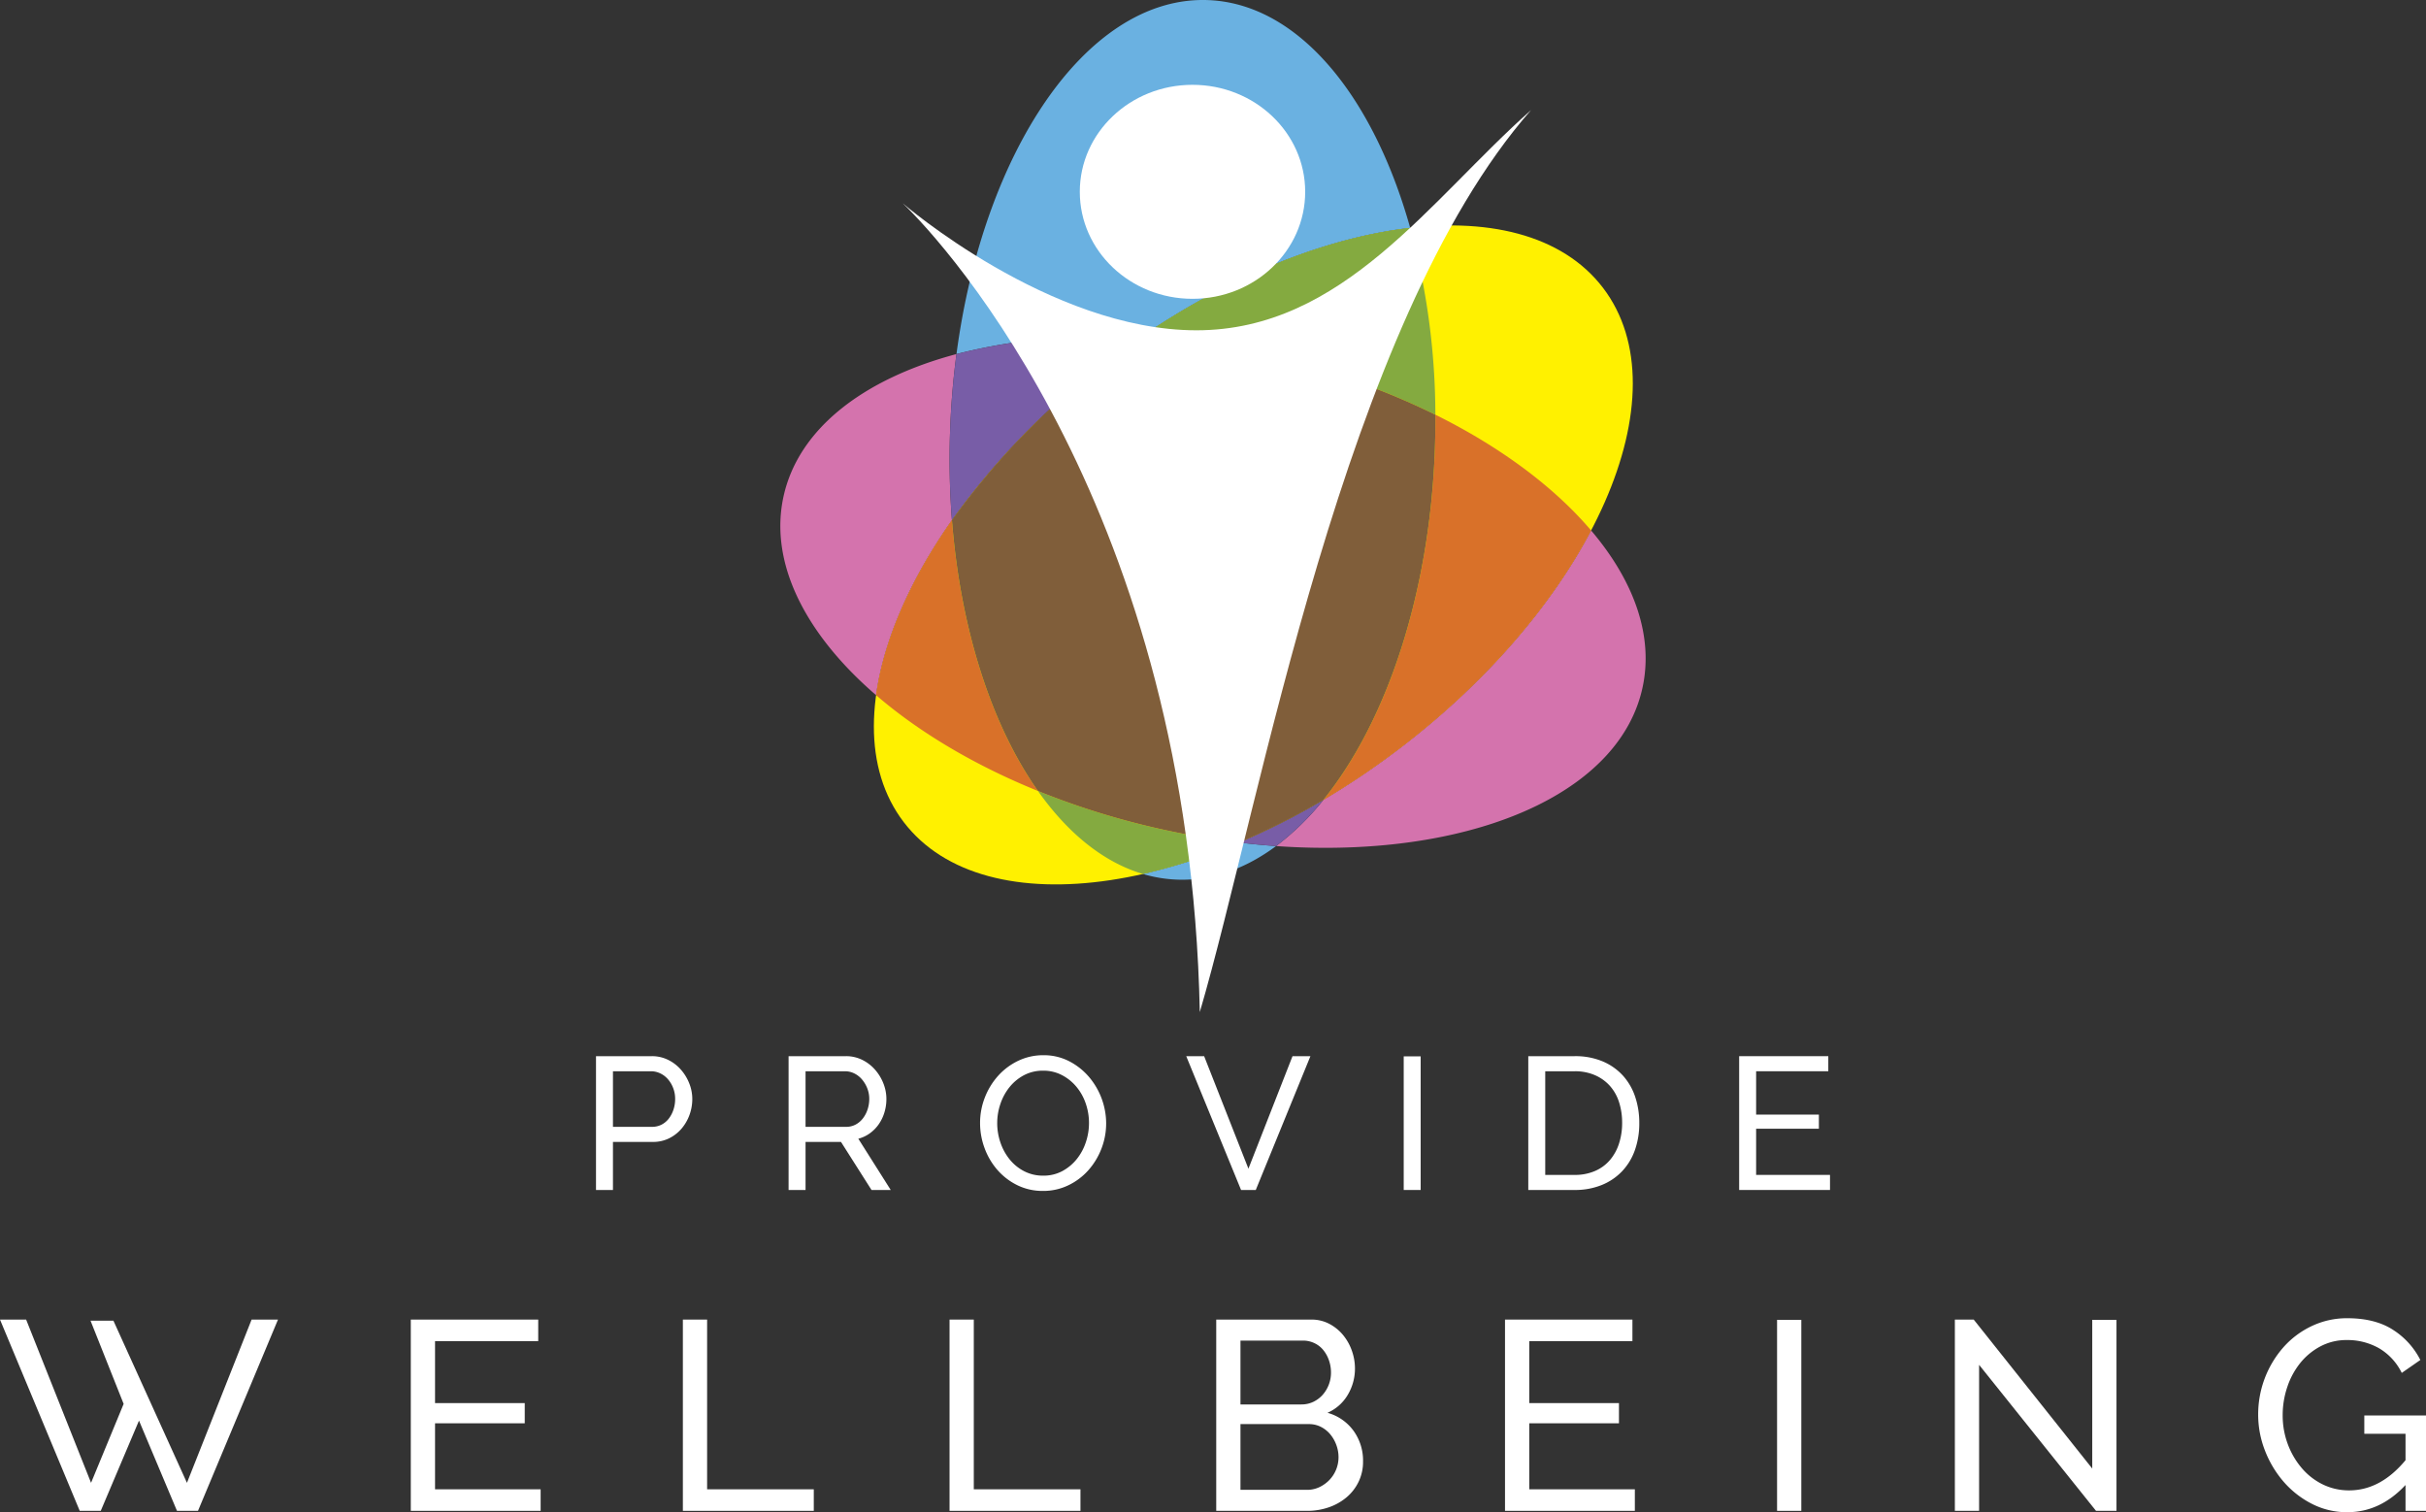 <svg xmlns="http://www.w3.org/2000/svg" id="Layer_2" data-name="Layer 2" width="648.552" height="404.231" viewBox="0 0 648.552 404.231"><rect x="0" y="0" width="648.552" height="404.231" fill="#333333" stroke="none"/><defs><style>.cls-1{fill:#fff;}.cls-2{fill:#fff100;}.cls-3{fill:#d473ad;}.cls-4{fill:#d97129;}.cls-5{fill:#6ab1e1;}.cls-6{fill:#84aa40;}.cls-7{fill:#785da7;}.cls-8{fill:#805e3a;}</style></defs><polygon class="cls-1" points="24.197 353.029 30.318 353.029 49.978 396.382 67.262 352.741 74.319 352.741 52.93 403.871 47.313 403.871 37.16 379.746 26.933 403.871 21.316 403.871 0 352.741 6.986 352.741 24.341 396.382 33.054 375.282 24.197 353.029"></polygon><polygon class="cls-1" points="144.531 398.11 144.531 403.871 109.82 403.871 109.82 352.741 143.883 352.741 143.883 358.502 116.302 358.502 116.302 375.066 140.282 375.066 140.282 380.466 116.302 380.466 116.302 398.11 144.531 398.11"></polygon><polygon class="cls-1" points="182.553 403.871 182.553 352.741 189.035 352.741 189.035 398.11 217.552 398.11 217.552 403.871 182.553 403.871"></polygon><polygon class="cls-1" points="253.847 403.871 253.847 352.741 260.328 352.741 260.328 398.11 288.845 398.11 288.845 403.871 253.847 403.871"></polygon><path class="cls-1" d="M466.647,492.951a12.214,12.214,0,0,1-1.188,5.401,12.58,12.58,0,0,1-3.241,4.177,14.816,14.816,0,0,1-4.754,2.664,17.55,17.55,0,0,1-5.797.937H427.399V455H452.82a10.108,10.108,0,0,1,4.825,1.152,12.042,12.042,0,0,1,3.671,2.988,13.671,13.671,0,0,1,2.34,4.177,14.038,14.038,0,0,1,.83,4.717,13.653,13.653,0,0,1-1.91,7.057,11.694,11.694,0,0,1-5.436,4.825,12.852,12.852,0,0,1,6.949,4.789A13.58,13.58,0,0,1,466.647,492.951ZM433.879,460.617v17.067h16.275a7.283,7.283,0,0,0,3.17-.684,7.899,7.899,0,0,0,2.485-1.837,8.957,8.957,0,0,0,2.269-5.977,9.867,9.867,0,0,0-.577-3.385,8.948,8.948,0,0,0-1.549-2.737,6.801,6.801,0,0,0-2.375-1.8,7.057,7.057,0,0,0-2.99-.648Zm26.214,31.182a9.395,9.395,0,0,0-.613-3.349,9.543,9.543,0,0,0-1.655-2.845,7.885,7.885,0,0,0-2.485-1.945,7.003,7.003,0,0,0-3.168-.72H433.879v17.571h17.788a7.597,7.597,0,0,0,3.312-.721,9.161,9.161,0,0,0,2.666-1.908,8.784,8.784,0,0,0,2.448-6.085Z" transform="translate(-102.259 -102.259)"></path><polygon class="cls-1" points="437.051 398.11 437.051 403.871 402.34 403.871 402.34 352.741 436.402 352.741 436.402 358.502 408.82 358.502 408.82 375.066 432.802 375.066 432.802 380.466 408.82 380.466 408.82 398.11 437.051 398.11"></polygon><rect class="cls-1" x="475.072" y="352.813" width="6.48" height="51.058"></rect><polygon class="cls-1" points="529.081 364.84 529.081 403.871 522.6 403.871 522.6 352.741 527.641 352.741 559.327 392.565 559.327 352.813 565.809 352.813 565.809 403.871 560.336 403.871 529.081 364.84"></polygon><path class="cls-1" d="M745.338,499.216q-6.771,7.274-15.555,7.273a20.457,20.457,0,0,1-9.471-2.232,24.981,24.981,0,0,1-7.524-5.869,28.253,28.253,0,0,1-5.006-8.318,26.223,26.223,0,0,1-1.837-9.65,27.136,27.136,0,0,1,6.77-18.039,23.519,23.519,0,0,1,7.562-5.654,21.857,21.857,0,0,1,9.505-2.088q7.416,0,12.206,3.096a20.552,20.552,0,0,1,7.31,8.066l-4.97,3.456a15.524,15.524,0,0,0-6.122-6.625,17.089,17.089,0,0,0-8.57-2.161,14.745,14.745,0,0,0-7.057,1.693,17.339,17.339,0,0,0-5.4,4.464,20.58,20.58,0,0,0-3.457,6.41,23.418,23.418,0,0,0-1.225,7.525,21.809,21.809,0,0,0,1.368,7.742,21.204,21.204,0,0,0,3.747,6.409,17.367,17.367,0,0,0,5.616,4.357,15.842,15.842,0,0,0,7.057,1.584q8.353,0,15.052-8.065v-7.058H734.32v-4.896H750.811V506.13h-5.473Z" transform="translate(-102.259 -102.259)"></path><path class="cls-2" d="M530.783,179.178c21.745,28.456-2.471,83.501-54.089,122.946S365.603,350.478,343.858,322.022s2.471-83.501,54.089-122.946,111.091-48.354,132.836-19.898" transform="translate(-102.259 -102.259)"></path><path class="cls-3" d="M527.616,244.057c-10.49,19.97-28.005,40.555-50.921,58.067a211.349,211.349,0,0,1-20.646,13.949,70.347,70.347,0,0,1-12.645,12.35q6.726.471,13.211.468c44.068,0,78.744-16.07,84.692-42.581,3.129-13.949-2.167-28.682-13.691-42.253M357.959,196.904c-24.69,6.574-42.142,19.807-46.203,37.909-4.001,17.833,5.764,36.942,24.714,53.274,2.006-14.568,9.041-30.791,20.277-46.783a211.779,211.779,0,0,1-.503-23.674c.242-7.085.823-14.007,1.716-20.725" transform="translate(-102.259 -102.259)"></path><path class="cls-4" d="M356.747,241.302c-11.235,15.992-18.271,32.215-20.277,46.783,11.423,9.845,26.183,18.68,43.274,25.615-12.279-17.388-20.703-43.014-22.997-72.398m129.234-28.191q.032,4.427-.12,8.939c-1.33,38.986-12.974,73.184-29.813,94.022a211.349,211.349,0,0,0,20.646-13.949c22.917-17.513,40.431-38.097,50.921-58.067-9.813-11.556-24.143-22.271-41.634-30.945" transform="translate(-102.259 -102.259)"></path><path class="cls-5" d="M433.538,327.485a152.321,152.321,0,0,1-25.726,8.404,36.768,36.768,0,0,0,9.23,1.51c.417.014.828.021,1.243.021,8.812,0,17.304-3.198,25.118-8.998q-4.878-.342-9.866-.938m-9.719-225.226c-31.364.005-58.672,40.524-65.86,94.645a150.668,150.668,0,0,1,38.489-4.673q5.185,0,10.537.299c24.503-16.788,50.148-26.807,72.266-29.356-9.988-35.629-30.156-60.075-54.189-60.895-.417-.014-.828-.021-1.243-.021" transform="translate(-102.259 -102.259)"></path><path class="cls-6" d="M379.744,313.701c7.947,11.254,17.51,19.057,28.068,22.188a152.321,152.321,0,0,0,25.726-8.404,212.373,212.373,0,0,1-21.201-3.65,207.903,207.903,0,0,1-32.592-10.134m99.508-150.526c-22.118,2.549-47.763,12.567-72.266,29.356a207.758,207.758,0,0,1,33.74,4.757,201.597,201.597,0,0,1,45.255,15.824,191.362,191.362,0,0,0-6.729-49.937" transform="translate(-102.259 -102.259)"></path><path class="cls-7" d="M456.048,316.073a189.271,189.271,0,0,1-22.511,11.412q4.981.597,9.866.938a70.347,70.347,0,0,0,12.645-12.35m-59.6-123.842a150.668,150.668,0,0,0-38.489,4.673c-.892,6.718-1.474,13.64-1.716,20.725a211.779,211.779,0,0,0,.503,23.674,195.48,195.48,0,0,1,41.2-42.227q4.485-3.427,9.039-6.545-5.344-.301-10.537-.299" transform="translate(-102.259 -102.259)"></path><path class="cls-8" d="M406.986,192.53q-4.551,3.118-9.039,6.545a195.48,195.48,0,0,0-41.2,42.227c2.294,29.384,10.718,55.01,22.997,72.398a207.903,207.903,0,0,0,32.592,10.134,212.373,212.373,0,0,0,21.201,3.65,189.271,189.271,0,0,0,22.511-11.412c16.839-20.838,28.483-55.036,29.813-94.022q.154-4.506.12-8.939a201.597,201.597,0,0,0-45.255-15.824,207.758,207.758,0,0,0-33.74-4.757" transform="translate(-102.259 -102.259)"></path><path class="cls-1" d="M343.579,156.588c11.868,11.32,76.688,82.64,79.427,216.222,16.433-56.037,38.344-183.958,88.556-241.127-27.04,23.935-50.212,58.867-89.469,58.867S343.579,156.588,343.579,156.588Z" transform="translate(-102.259 -102.259)"></path><ellipse class="cls-1" cx="318.793" cy="51.274" rx="30.127" ry="28.602"></ellipse><path class="cls-1" d="M261.589,420.357v-35.77h14.913a9.7,9.7,0,0,1,4.357.983,10.932,10.932,0,0,1,3.425,2.62,12.424,12.424,0,0,1,2.241,3.678,11.185,11.185,0,0,1,.809,4.155,12.343,12.343,0,0,1-.757,4.283,11.821,11.821,0,0,1-2.139,3.678,10.423,10.423,0,0,1-3.326,2.569,9.601,9.601,0,0,1-4.306.957H266.123v12.847Zm4.534-16.878h10.43a5.509,5.509,0,0,0,2.542-.578,5.799,5.799,0,0,0,1.941-1.612,8.014,8.014,0,0,0,1.259-2.393,8.989,8.989,0,0,0,.454-2.873,8.022,8.022,0,0,0-.529-2.922,7.857,7.857,0,0,0-1.413-2.368,6.253,6.253,0,0,0-2.064-1.561,5.799,5.799,0,0,0-2.494-.554h-10.126Z" transform="translate(-102.259 -102.259)"></path><path class="cls-1" d="M313.076,420.357v-35.77h15.319a9.71,9.71,0,0,1,4.357.983,10.971,10.971,0,0,1,3.425,2.62,12.424,12.424,0,0,1,2.241,3.678,11.249,11.249,0,0,1,.805,4.155,12.229,12.229,0,0,1-.529,3.603,11.111,11.111,0,0,1-1.511,3.149,10.087,10.087,0,0,1-2.368,2.417,9.216,9.216,0,0,1-3.098,1.462l8.666,13.703h-5.138l-8.161-12.847H317.61v12.847ZM317.61,403.479h10.832a5.321,5.321,0,0,0,2.545-.604,6.043,6.043,0,0,0,1.941-1.638,7.975,7.975,0,0,0,1.259-2.393,8.91,8.91,0,0,0,.454-2.821,7.682,7.682,0,0,0-.529-2.845,8.411,8.411,0,0,0-1.412-2.368,6.392,6.392,0,0,0-2.064-1.614,5.618,5.618,0,0,0-2.494-.578H317.61Z" transform="translate(-102.259 -102.259)"></path><path class="cls-1" d="M381.092,420.609a15.255,15.255,0,0,1-6.878-1.537,16.974,16.974,0,0,1-5.316-4.08,18.536,18.536,0,0,1-3.425-5.819,19.222,19.222,0,0,1-1.208-6.701,18.601,18.601,0,0,1,1.283-6.853,18.869,18.869,0,0,1,3.552-5.793,17.096,17.096,0,0,1,5.367-4.005,15.343,15.343,0,0,1,6.725-1.488,14.723,14.723,0,0,1,6.854,1.588,17.553,17.553,0,0,1,5.288,4.155A19.298,19.298,0,0,1,397.97,402.522a18.601,18.601,0,0,1-1.286,6.852,18.807,18.807,0,0,1-3.528,5.768,16.911,16.911,0,0,1-5.339,3.98A15.332,15.332,0,0,1,381.092,420.609Zm-12.245-18.137a15.99,15.99,0,0,0,.884,5.264,14.537,14.537,0,0,0,2.494,4.509,12.072,12.072,0,0,0,3.879,3.123,10.902,10.902,0,0,0,5.039,1.158,10.556,10.556,0,0,0,5.138-1.233,12.525,12.525,0,0,0,3.852-3.224,14.316,14.316,0,0,0,2.419-4.51,16.08,16.08,0,0,0,.833-5.087,15.909,15.909,0,0,0-.884-5.266,13.944,13.944,0,0,0-2.518-4.483,12.613,12.613,0,0,0-3.879-3.098,10.64,10.64,0,0,0-4.961-1.16,10.762,10.762,0,0,0-5.141,1.209A12.394,12.394,0,0,0,372.15,392.85a14.476,14.476,0,0,0-2.443,4.483A15.815,15.815,0,0,0,368.847,402.473Z" transform="translate(-102.259 -102.259)"></path><polygon class="cls-1" points="321.907 282.328 333.745 312.405 345.533 282.328 350.32 282.328 335.711 318.098 331.78 318.098 317.12 282.328 321.907 282.328"></polygon><rect class="cls-1" x="375.26" y="282.379" width="4.534" height="35.719"></rect><path class="cls-1" d="M510.82,420.357v-35.77h12.395a18.78,18.78,0,0,1,7.53,1.411,15.409,15.409,0,0,1,5.418,3.83,15.961,15.961,0,0,1,3.248,5.667,21.738,21.738,0,0,1,1.085,6.928,21.357,21.357,0,0,1-1.211,7.381,15.809,15.809,0,0,1-3.477,5.641,15.568,15.568,0,0,1-5.466,3.628,18.977,18.977,0,0,1-7.127,1.285Zm25.09-17.936a17.774,17.774,0,0,0-.833-5.566,11.972,11.972,0,0,0-2.467-4.358,11.551,11.551,0,0,0-4.005-2.847,13.39,13.39,0,0,0-5.391-1.032h-7.861v27.709h7.861a13.385,13.385,0,0,0,5.466-1.058,10.943,10.943,0,0,0,3.978-2.922,12.864,12.864,0,0,0,2.419-4.408A17.603,17.603,0,0,0,535.91,402.421Z" transform="translate(-102.259 -102.259)"></path><polygon class="cls-1" points="489.222 314.067 489.222 318.098 464.937 318.098 464.937 282.328 488.768 282.328 488.768 286.359 469.471 286.359 469.471 297.946 486.25 297.946 486.25 301.725 469.471 301.725 469.471 314.067 489.222 314.067"></polygon></svg>